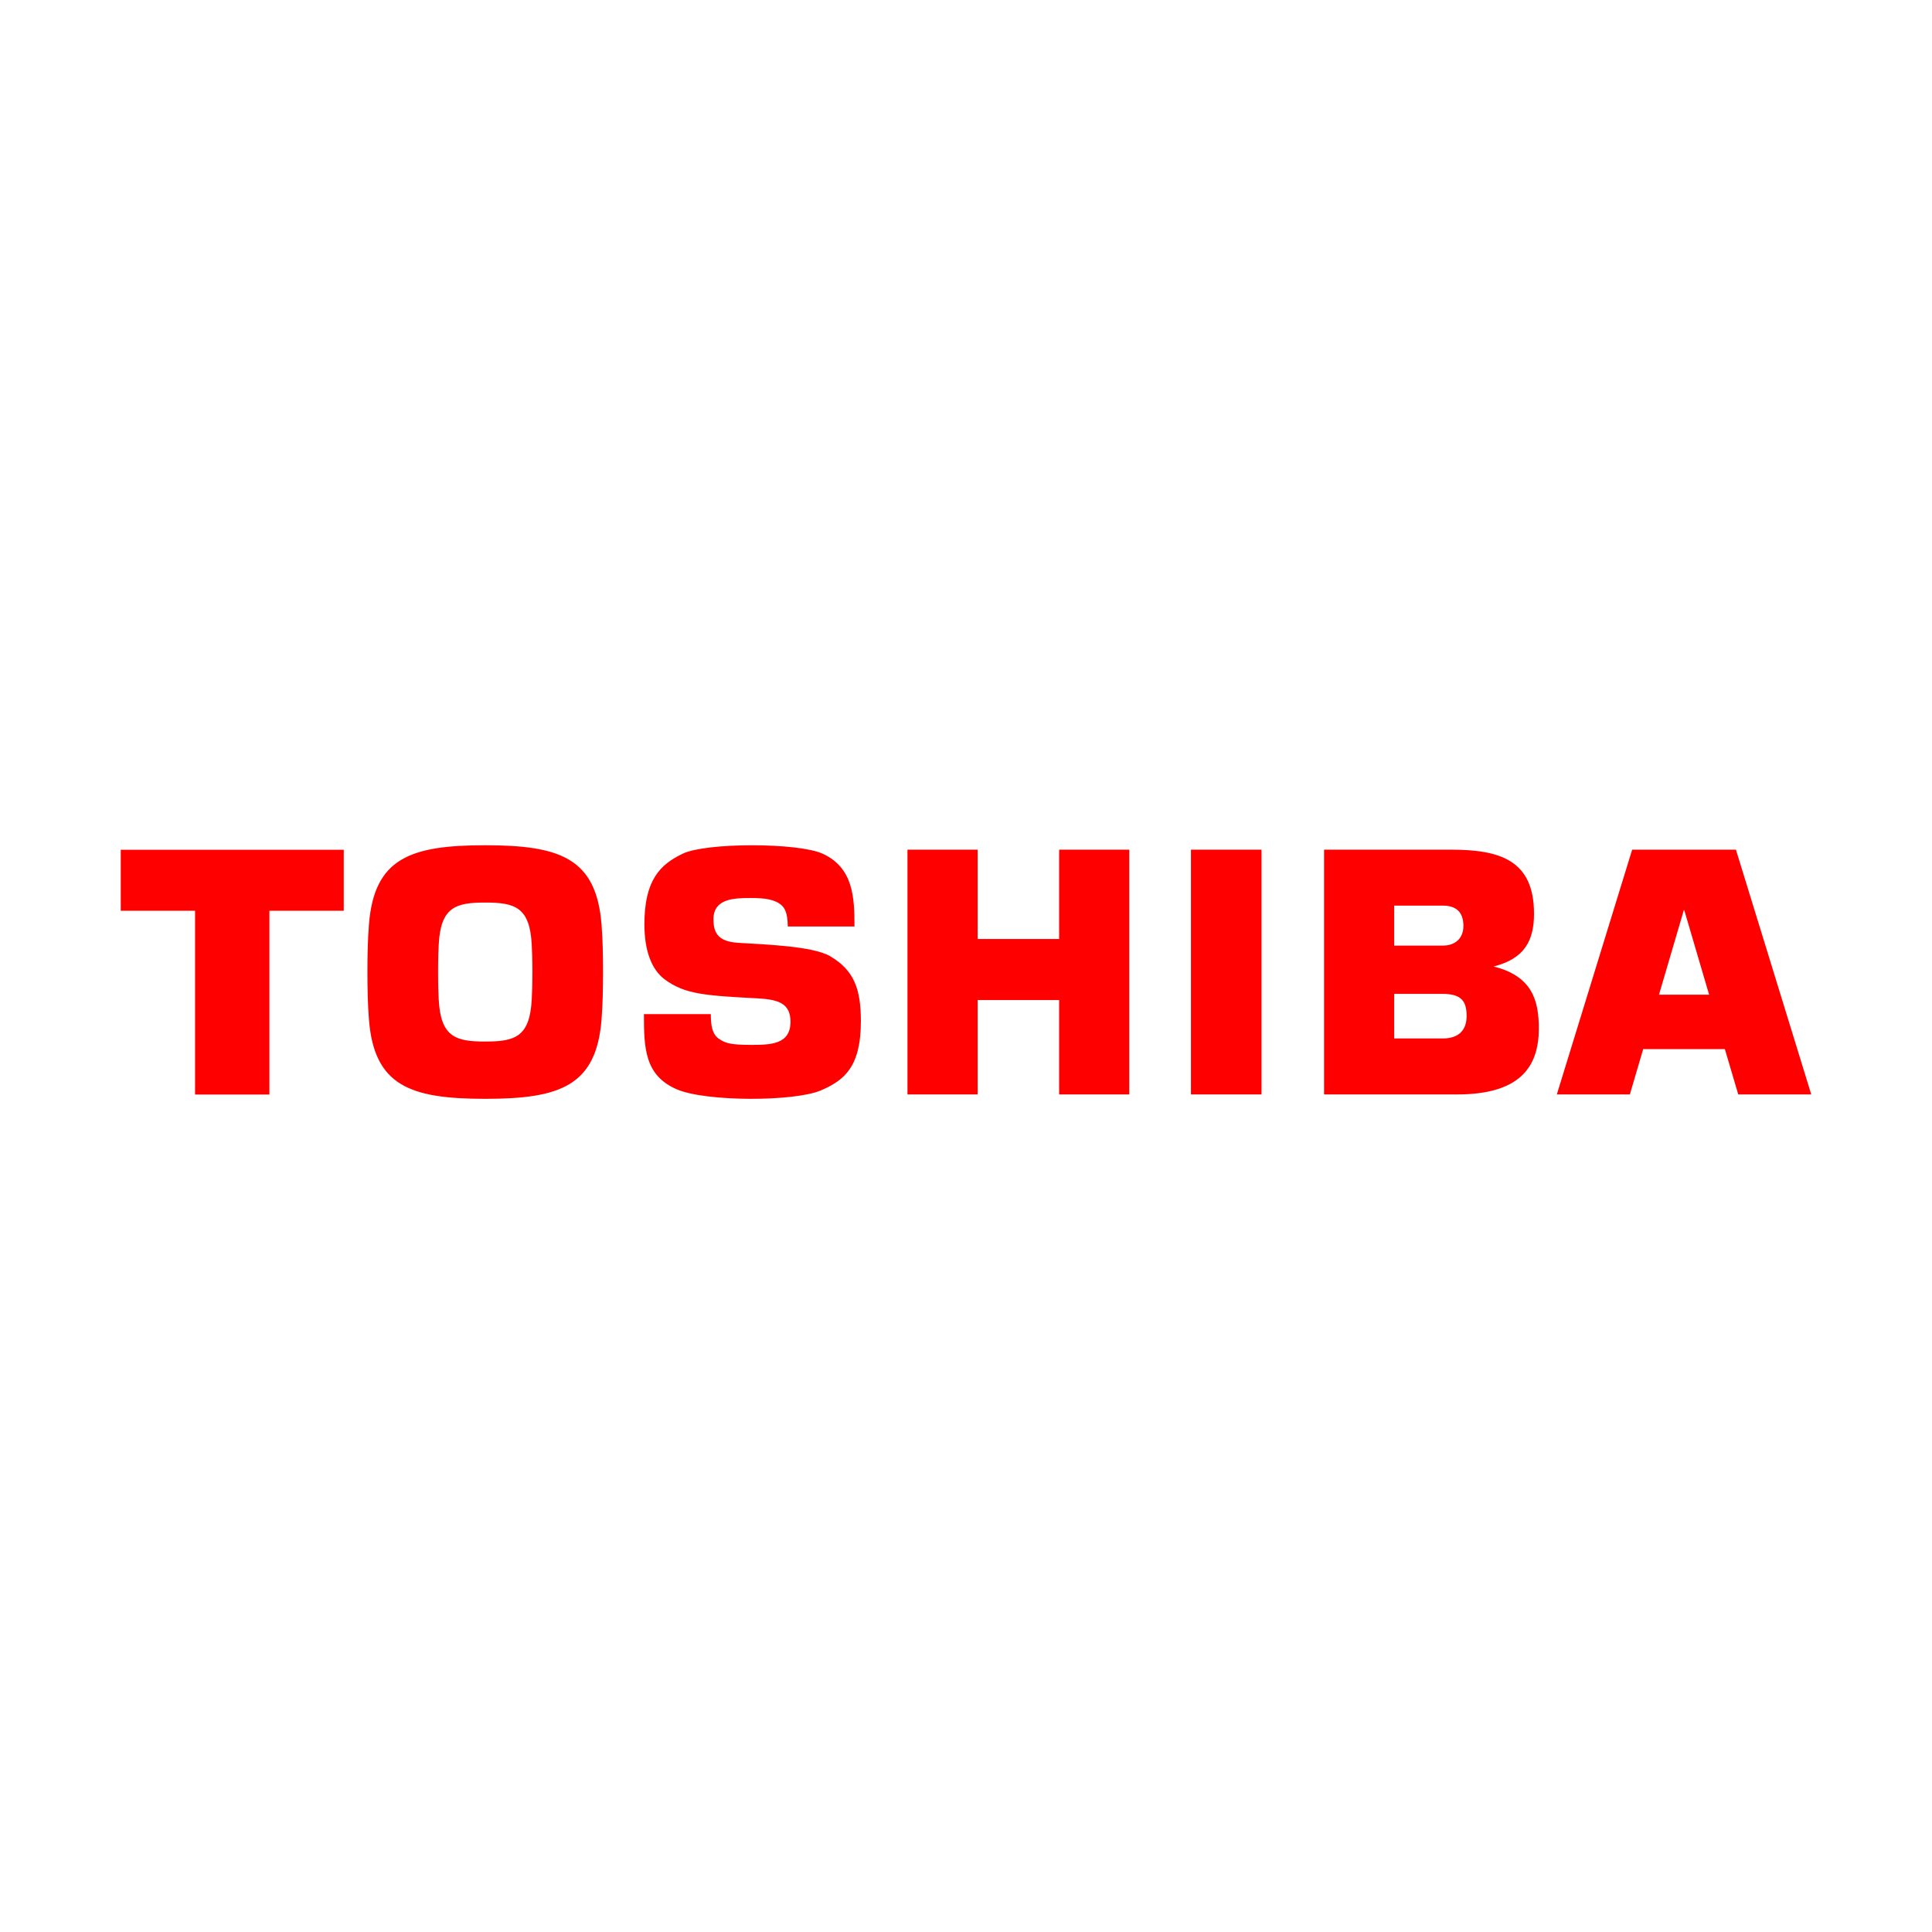 <?xml version="1.0" encoding="UTF-8"?> <svg xmlns="http://www.w3.org/2000/svg" width="160" height="160" viewBox="0 0 160 160" fill="none"><path d="M143.954 90.636H150L143.761 70.365L135.169 70.365L128.93 90.636H134.978L136.081 86.884H142.846L143.954 90.636M137.39 82.376L139.448 75.373H139.483L141.541 82.376H137.39ZM40.184 91C46.393 91 49.394 89.923 49.819 84.407C49.921 83.095 49.94 81.748 49.94 80.498C49.942 79.254 49.921 77.905 49.819 76.593C49.394 71.075 46.393 70 40.184 70C33.975 70 30.976 71.075 30.552 76.593C30.449 77.905 30.428 79.254 30.428 80.498C30.43 81.748 30.449 83.095 30.552 84.407C30.976 89.923 33.975 91 40.184 91ZM36.28 80.498C36.28 79.385 36.308 78.727 36.332 78.239C36.49 75.11 37.745 74.746 40.184 74.746C42.625 74.746 43.88 75.11 44.036 78.239C44.06 78.727 44.09 79.385 44.09 80.498C44.09 81.615 44.06 82.274 44.036 82.761C43.88 85.891 42.625 86.256 40.184 86.256C37.745 86.256 36.49 85.891 36.332 82.761C36.308 82.274 36.28 81.615 36.28 80.498ZM10 70.374V75.427H16.155V90.645H22.312V75.427H28.468V70.374H10ZM104.474 90.636V70.365H98.63V90.636H104.474ZM80.963 77.766V70.365H75.153V90.636H80.963V82.82H87.714V90.636H93.522V70.365H87.714V77.766H80.963ZM123.692 80.041C126.28 79.39 127.04 77.868 127.04 75.668C127.04 71.213 124.193 70.365 120.145 70.365H109.654V90.636H120.665C125.734 90.636 127.439 88.486 127.439 85.179C127.439 82.873 126.903 80.839 123.692 80.041M115.462 82.31H119.49C121.118 82.31 121.458 83.012 121.458 84.153C121.458 85.296 120.82 86 119.49 86H115.462V82.31ZM115.462 75H119.49C120.542 75 121.193 75.492 121.193 76.673C121.193 77.686 120.549 78.309 119.49 78.309H115.462V75ZM53.327 83.984H58.865C58.87 84.967 58.998 85.625 59.483 85.988C60.034 86.397 60.528 86.532 62.164 86.532C63.739 86.532 65.465 86.532 65.465 84.622C65.465 83.116 64.5 82.772 62.721 82.679C58.307 82.449 56.711 82.326 55.068 81.124C53.948 80.304 53.367 78.709 53.367 76.551C53.367 72.882 54.667 71.595 56.543 70.697C58.478 69.769 66.075 69.769 68.119 70.697C70.69 71.863 70.765 74.387 70.765 76.728H65.24C65.23 75.535 64.957 75.198 64.735 74.975C64.161 74.475 63.343 74.369 62.164 74.369C60.736 74.369 59.084 74.432 59.084 76.139C59.084 77.442 59.656 77.986 61.158 78.082C63.221 78.212 67.286 78.34 68.735 79.182C70.767 80.365 71.294 81.966 71.294 84.578C71.294 88.352 69.922 89.46 68.013 90.29C65.809 91.248 58.45 91.248 56.058 90.216C53.381 89.067 53.327 86.777 53.327 83.984Z" fill="#FF0000"></path></svg> 